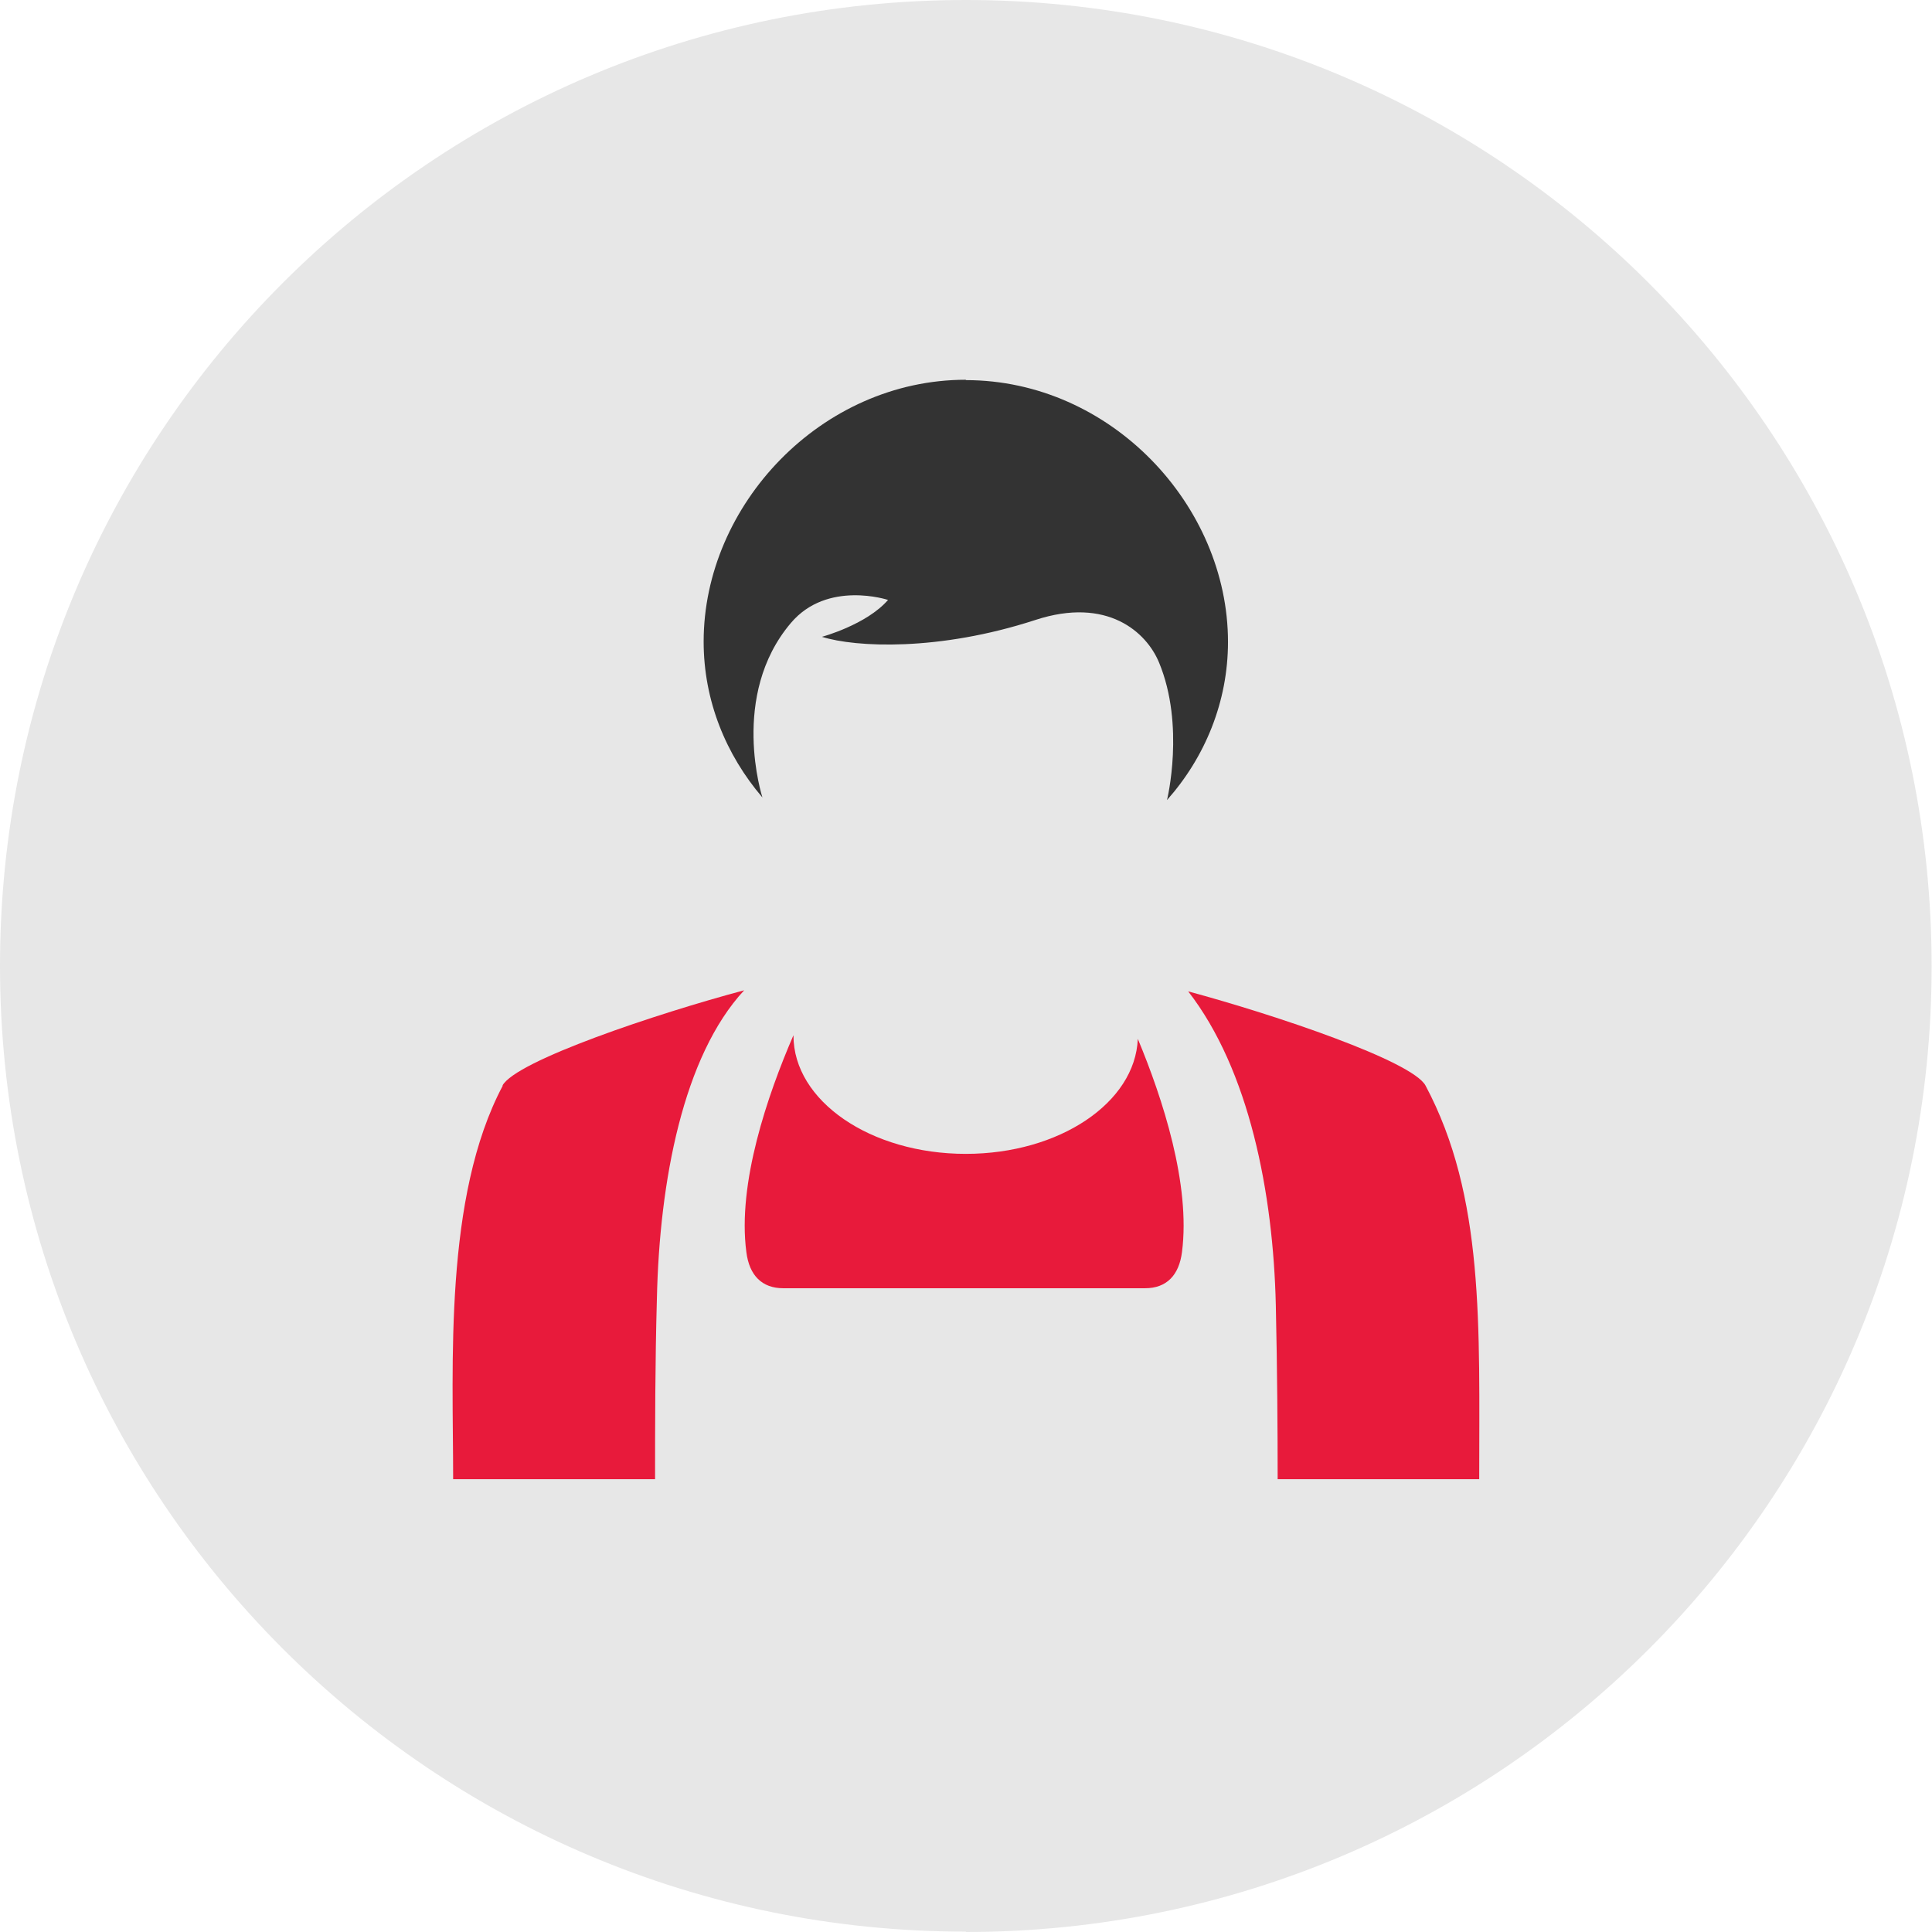 <?xml version="1.0" encoding="UTF-8"?><svg id="Layer_1" xmlns="http://www.w3.org/2000/svg" viewBox="0 0 52.91 52.91"><defs><style>.cls-1{fill:#333;}.cls-2{fill:#e7e7e7;}.cls-3{fill:#e81a3b;}</style></defs><path class="cls-2" d="m26.45,52.91c14.61,0,26.45-11.84,26.45-26.45S41.06,0,26.45,0,0,11.84,0,26.45s11.84,26.45,26.45,26.45"/><path class="cls-3" d="m39.04,29.73c-.36-.67-4.09-1.93-6.5-2.58,1.67,2.15,2.33,5.52,2.4,8.6.04,1.79.05,3.47.05,4.76h5.52c0-4.2.15-7.74-1.47-10.78"/><path class="cls-3" d="m13.77,29.73c-1.62,3.05-1.36,7.64-1.36,10.78h5.53c0-1.39,0-3.19.05-4.95.07-3.21.72-6.64,2.39-8.44-2.4.64-6.25,1.93-6.62,2.61"/><path class="cls-3" d="m26.45,31.6c-2.61,0-4.72-1.45-4.72-3.24,0,0,0,0,0-.01-.71,1.64-1.54,4.06-1.29,5.94.08.64.43.99,1.01.99h9.91c.59,0,.93-.36,1.01-.99.24-1.85-.53-4.21-1.21-5.84-.07,1.75-2.15,3.15-4.71,3.15"/><path class="cls-1" d="m26.45,10.4c-3.96,0-7.18,3.43-7.18,7.17,0,1.62.61,3.1,1.61,4.27,0,0-.91-2.79.78-4.78,1-1.18,2.66-.63,2.66-.63-.59.68-1.81,1.01-1.81,1.01.92.29,3.2.4,5.84-.46,1.98-.65,3.05.34,3.39,1.16.72,1.73.22,3.77.22,3.77,1.04-1.17,1.67-2.69,1.67-4.33,0-3.74-3.21-7.17-7.18-7.17"/></svg>